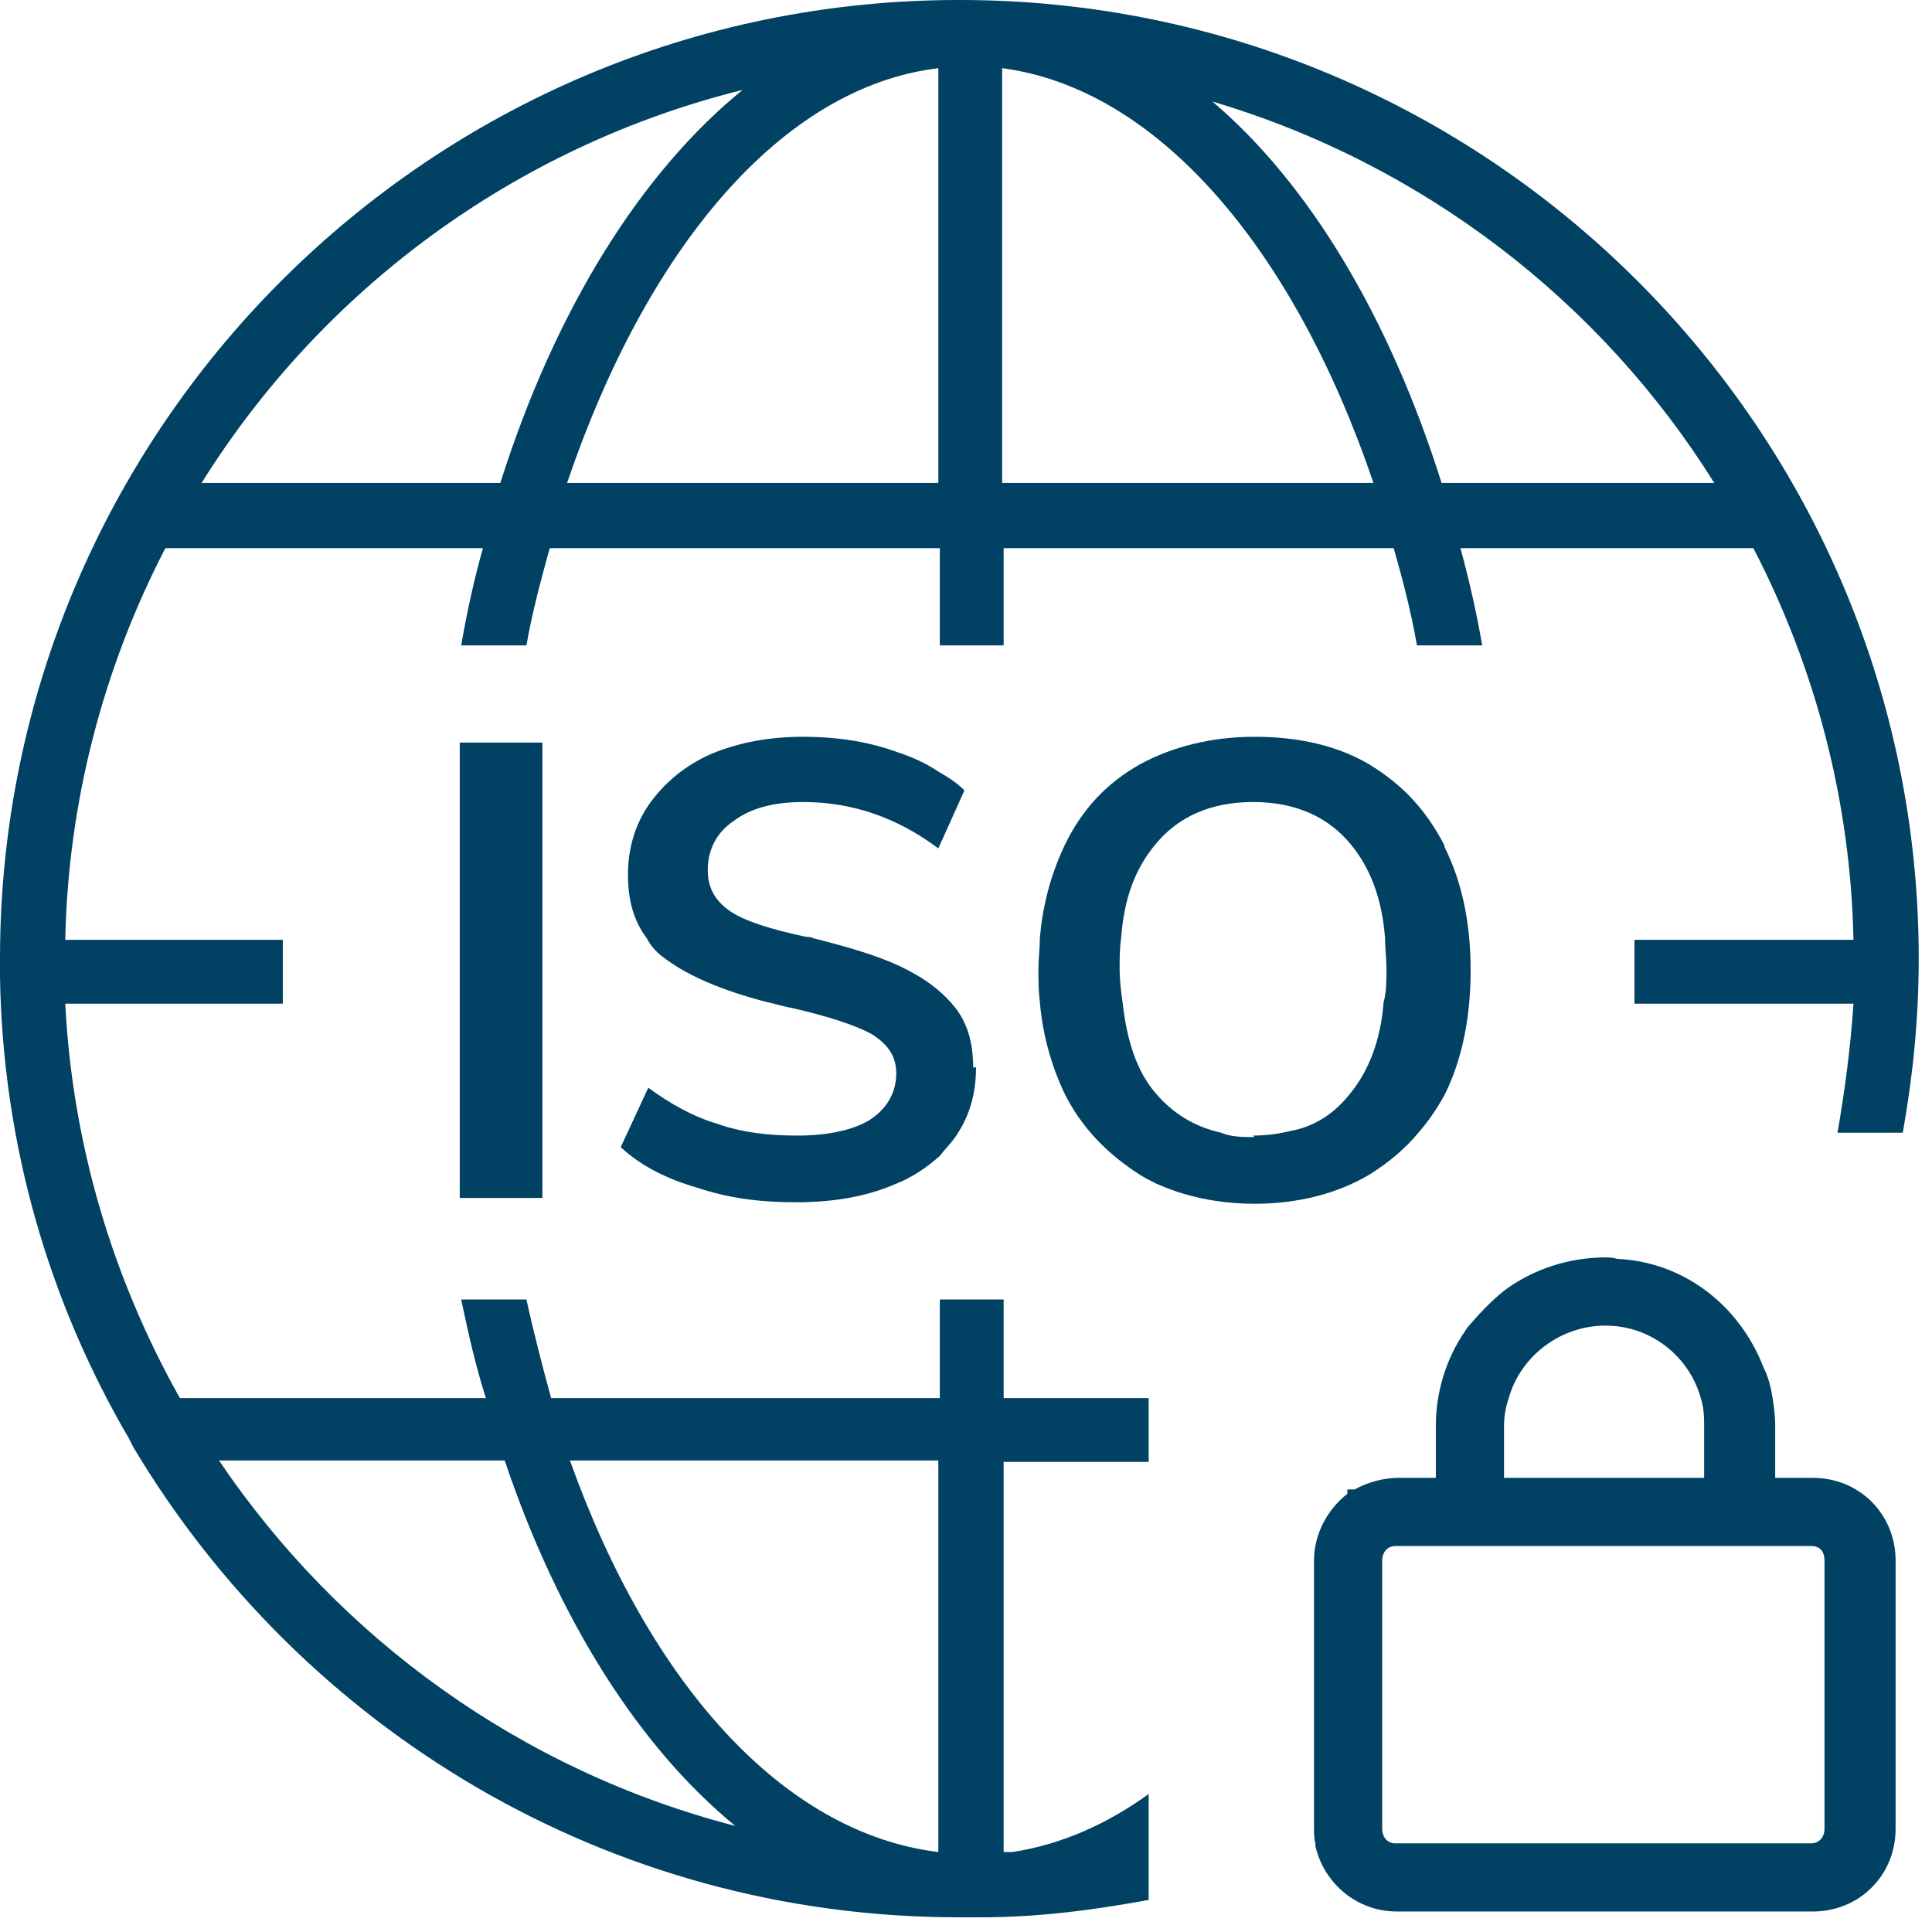 <svg width="31" height="31" viewBox="0 0 31 31" fill="none" xmlns="http://www.w3.org/2000/svg">
<path d="M15.382 0C6.888 0 0 6.911 0 15.382V15.475C0 15.475 0 15.615 0 15.685C0.047 18.384 0.791 20.897 2.071 23.085C2.094 23.131 2.118 23.178 2.141 23.224C4.84 27.739 9.751 30.764 15.382 30.764H15.568C15.568 30.764 15.708 30.764 15.754 30.764C16.662 30.764 17.546 30.648 18.431 30.485C18.431 30.438 18.431 30.415 18.431 30.392V28.786C17.756 29.275 17.011 29.601 16.243 29.717C16.197 29.717 16.15 29.717 16.104 29.717V23.457H18.431V22.433H16.104V20.851H15.08V22.433H8.843C8.703 21.921 8.564 21.386 8.447 20.851H7.4C7.517 21.409 7.633 21.921 7.796 22.433H2.886C1.815 20.525 1.164 18.384 1.047 16.104H4.538V15.08H1.047C1.094 12.822 1.676 10.681 2.653 8.796H7.749C7.61 9.285 7.493 9.82 7.4 10.356H8.447C8.54 9.82 8.68 9.308 8.82 8.796H15.08V10.356H16.104V8.796H22.363C22.503 9.285 22.643 9.82 22.736 10.356H23.783C23.69 9.82 23.573 9.308 23.434 8.796H28.134C29.112 10.681 29.694 12.822 29.74 15.08H26.226V16.104H29.74C29.694 16.802 29.601 17.5 29.484 18.175H30.531C30.694 17.267 30.787 16.336 30.787 15.382C30.787 6.888 23.876 0 15.405 0H15.382ZM15.056 23.434V29.717C12.566 29.414 10.425 27.017 9.145 23.434H15.056ZM8.098 23.434C8.959 25.994 10.262 28.041 11.798 29.298C8.378 28.414 5.445 26.296 3.514 23.434H8.098ZM8.028 7.749H3.235C5.166 4.654 8.261 2.35 11.915 1.443C10.286 2.769 8.913 4.957 8.028 7.749ZM15.056 7.749H9.099C10.379 3.979 12.543 1.396 15.056 1.094V7.749ZM16.08 7.749V1.094C18.57 1.42 20.758 3.979 22.038 7.749H16.08ZM23.131 7.749C22.294 5.096 21.014 2.955 19.454 1.629C22.829 2.63 25.691 4.84 27.506 7.749H23.108H23.131Z" fill="#004164"/>
<path d="M0 15.475C0 15.475 0 15.545 0 15.568C0 15.615 5.33149e-07 15.661 0.023 15.708C0.023 15.638 0.023 15.568 0.023 15.498L0 15.475Z" fill="#004164"/>
<path d="M15.661 17.127C15.661 17.569 15.545 17.942 15.312 18.267C15.242 18.361 15.149 18.454 15.08 18.547C14.87 18.733 14.637 18.896 14.335 19.012C13.893 19.198 13.381 19.291 12.776 19.291C12.171 19.291 11.682 19.222 11.193 19.059C10.705 18.919 10.286 18.71 9.96 18.407L10.402 17.453C10.751 17.709 11.123 17.919 11.519 18.035C11.915 18.174 12.334 18.221 12.799 18.221C13.288 18.221 13.707 18.128 13.963 17.965C14.242 17.779 14.381 17.523 14.381 17.22C14.381 16.941 14.242 16.755 13.986 16.592C13.73 16.452 13.311 16.313 12.706 16.173C12.566 16.15 12.427 16.103 12.31 16.08C11.589 15.894 11.054 15.661 10.705 15.405C10.565 15.312 10.449 15.196 10.379 15.056C10.169 14.777 10.076 14.451 10.076 14.032C10.076 13.613 10.193 13.218 10.425 12.892C10.658 12.566 10.984 12.287 11.403 12.101C11.845 11.915 12.334 11.822 12.892 11.822C13.404 11.822 13.893 11.891 14.358 12.054C14.637 12.147 14.847 12.24 15.056 12.38C15.219 12.473 15.359 12.566 15.475 12.682L15.056 13.613C14.405 13.125 13.683 12.869 12.892 12.869C12.427 12.869 12.054 12.962 11.775 13.171C11.496 13.357 11.356 13.637 11.356 13.962C11.356 14.242 11.473 14.451 11.705 14.614C11.938 14.777 12.38 14.916 12.939 15.033C12.985 15.033 13.008 15.033 13.055 15.056C13.614 15.196 14.079 15.335 14.428 15.498C14.824 15.684 15.103 15.894 15.312 16.15C15.522 16.406 15.615 16.732 15.615 17.127H15.661Z" fill="#004164"/>
<path d="M8.703 11.915H7.377V19.222H8.703V11.915Z" fill="#004164"/>
<path d="M23.178 13.567C22.875 12.985 22.503 12.59 21.968 12.264C21.456 11.961 20.828 11.822 20.13 11.822C19.431 11.822 18.803 11.985 18.291 12.264C17.756 12.566 17.36 12.985 17.081 13.567C16.872 14.009 16.732 14.498 16.685 15.056C16.685 15.219 16.662 15.382 16.662 15.545C16.662 15.731 16.662 15.894 16.685 16.08C16.732 16.616 16.872 17.104 17.081 17.546C17.36 18.105 17.779 18.524 18.291 18.85C18.361 18.896 18.454 18.943 18.547 18.989C19.012 19.199 19.548 19.315 20.13 19.315C20.828 19.315 21.456 19.152 21.968 18.85C22.27 18.663 22.55 18.431 22.759 18.175C22.922 17.989 23.062 17.779 23.178 17.57C23.457 17.011 23.597 16.336 23.597 15.568C23.597 14.8 23.457 14.149 23.178 13.59V13.567ZM20.13 18.245C19.943 18.245 19.757 18.245 19.594 18.175C19.175 18.082 18.826 17.872 18.547 17.546C18.244 17.197 18.082 16.709 18.012 16.08C17.989 15.918 17.965 15.731 17.965 15.545C17.965 15.382 17.965 15.219 17.989 15.056C18.035 14.405 18.221 13.939 18.524 13.567C18.896 13.102 19.431 12.869 20.106 12.869C20.781 12.869 21.316 13.102 21.689 13.567C21.991 13.939 22.177 14.428 22.224 15.056C22.224 15.219 22.247 15.382 22.247 15.545C22.247 15.731 22.247 15.918 22.201 16.08C22.154 16.685 21.968 17.174 21.665 17.546C21.409 17.872 21.084 18.082 20.688 18.151C20.502 18.198 20.292 18.221 20.106 18.221L20.13 18.245Z" fill="#004164"/>
<path d="M29.089 23.713H28.484V22.875C28.484 22.712 28.461 22.549 28.438 22.41C28.414 22.247 28.368 22.084 28.298 21.944C27.902 20.921 26.995 20.246 25.948 20.199C25.878 20.176 25.808 20.176 25.761 20.176C25.18 20.176 24.598 20.362 24.133 20.711C23.9 20.897 23.714 21.107 23.551 21.293L23.504 21.363C23.202 21.805 23.039 22.34 23.039 22.875V23.713H22.434C22.201 23.713 21.945 23.783 21.736 23.899H21.619V23.969C21.293 24.225 21.084 24.621 21.084 25.04V29.345C21.084 29.345 21.084 29.531 21.107 29.577V29.624C21.247 30.229 21.782 30.671 22.41 30.671H29.089C29.834 30.671 30.416 30.089 30.416 29.345V25.04C30.416 24.295 29.834 23.713 29.089 23.713ZM25.761 21.27C26.483 21.27 27.111 21.758 27.297 22.456C27.344 22.619 27.344 22.759 27.344 22.875V23.713H24.133V22.875C24.133 22.736 24.156 22.596 24.202 22.456C24.389 21.758 25.04 21.27 25.761 21.27ZM22.178 25.04C22.178 24.9 22.271 24.807 22.387 24.807H29.066C29.206 24.807 29.275 24.9 29.275 25.04V29.345C29.275 29.484 29.182 29.577 29.066 29.577H22.387C22.247 29.577 22.178 29.461 22.178 29.345V25.04Z" fill="#004164"/>
</svg>
